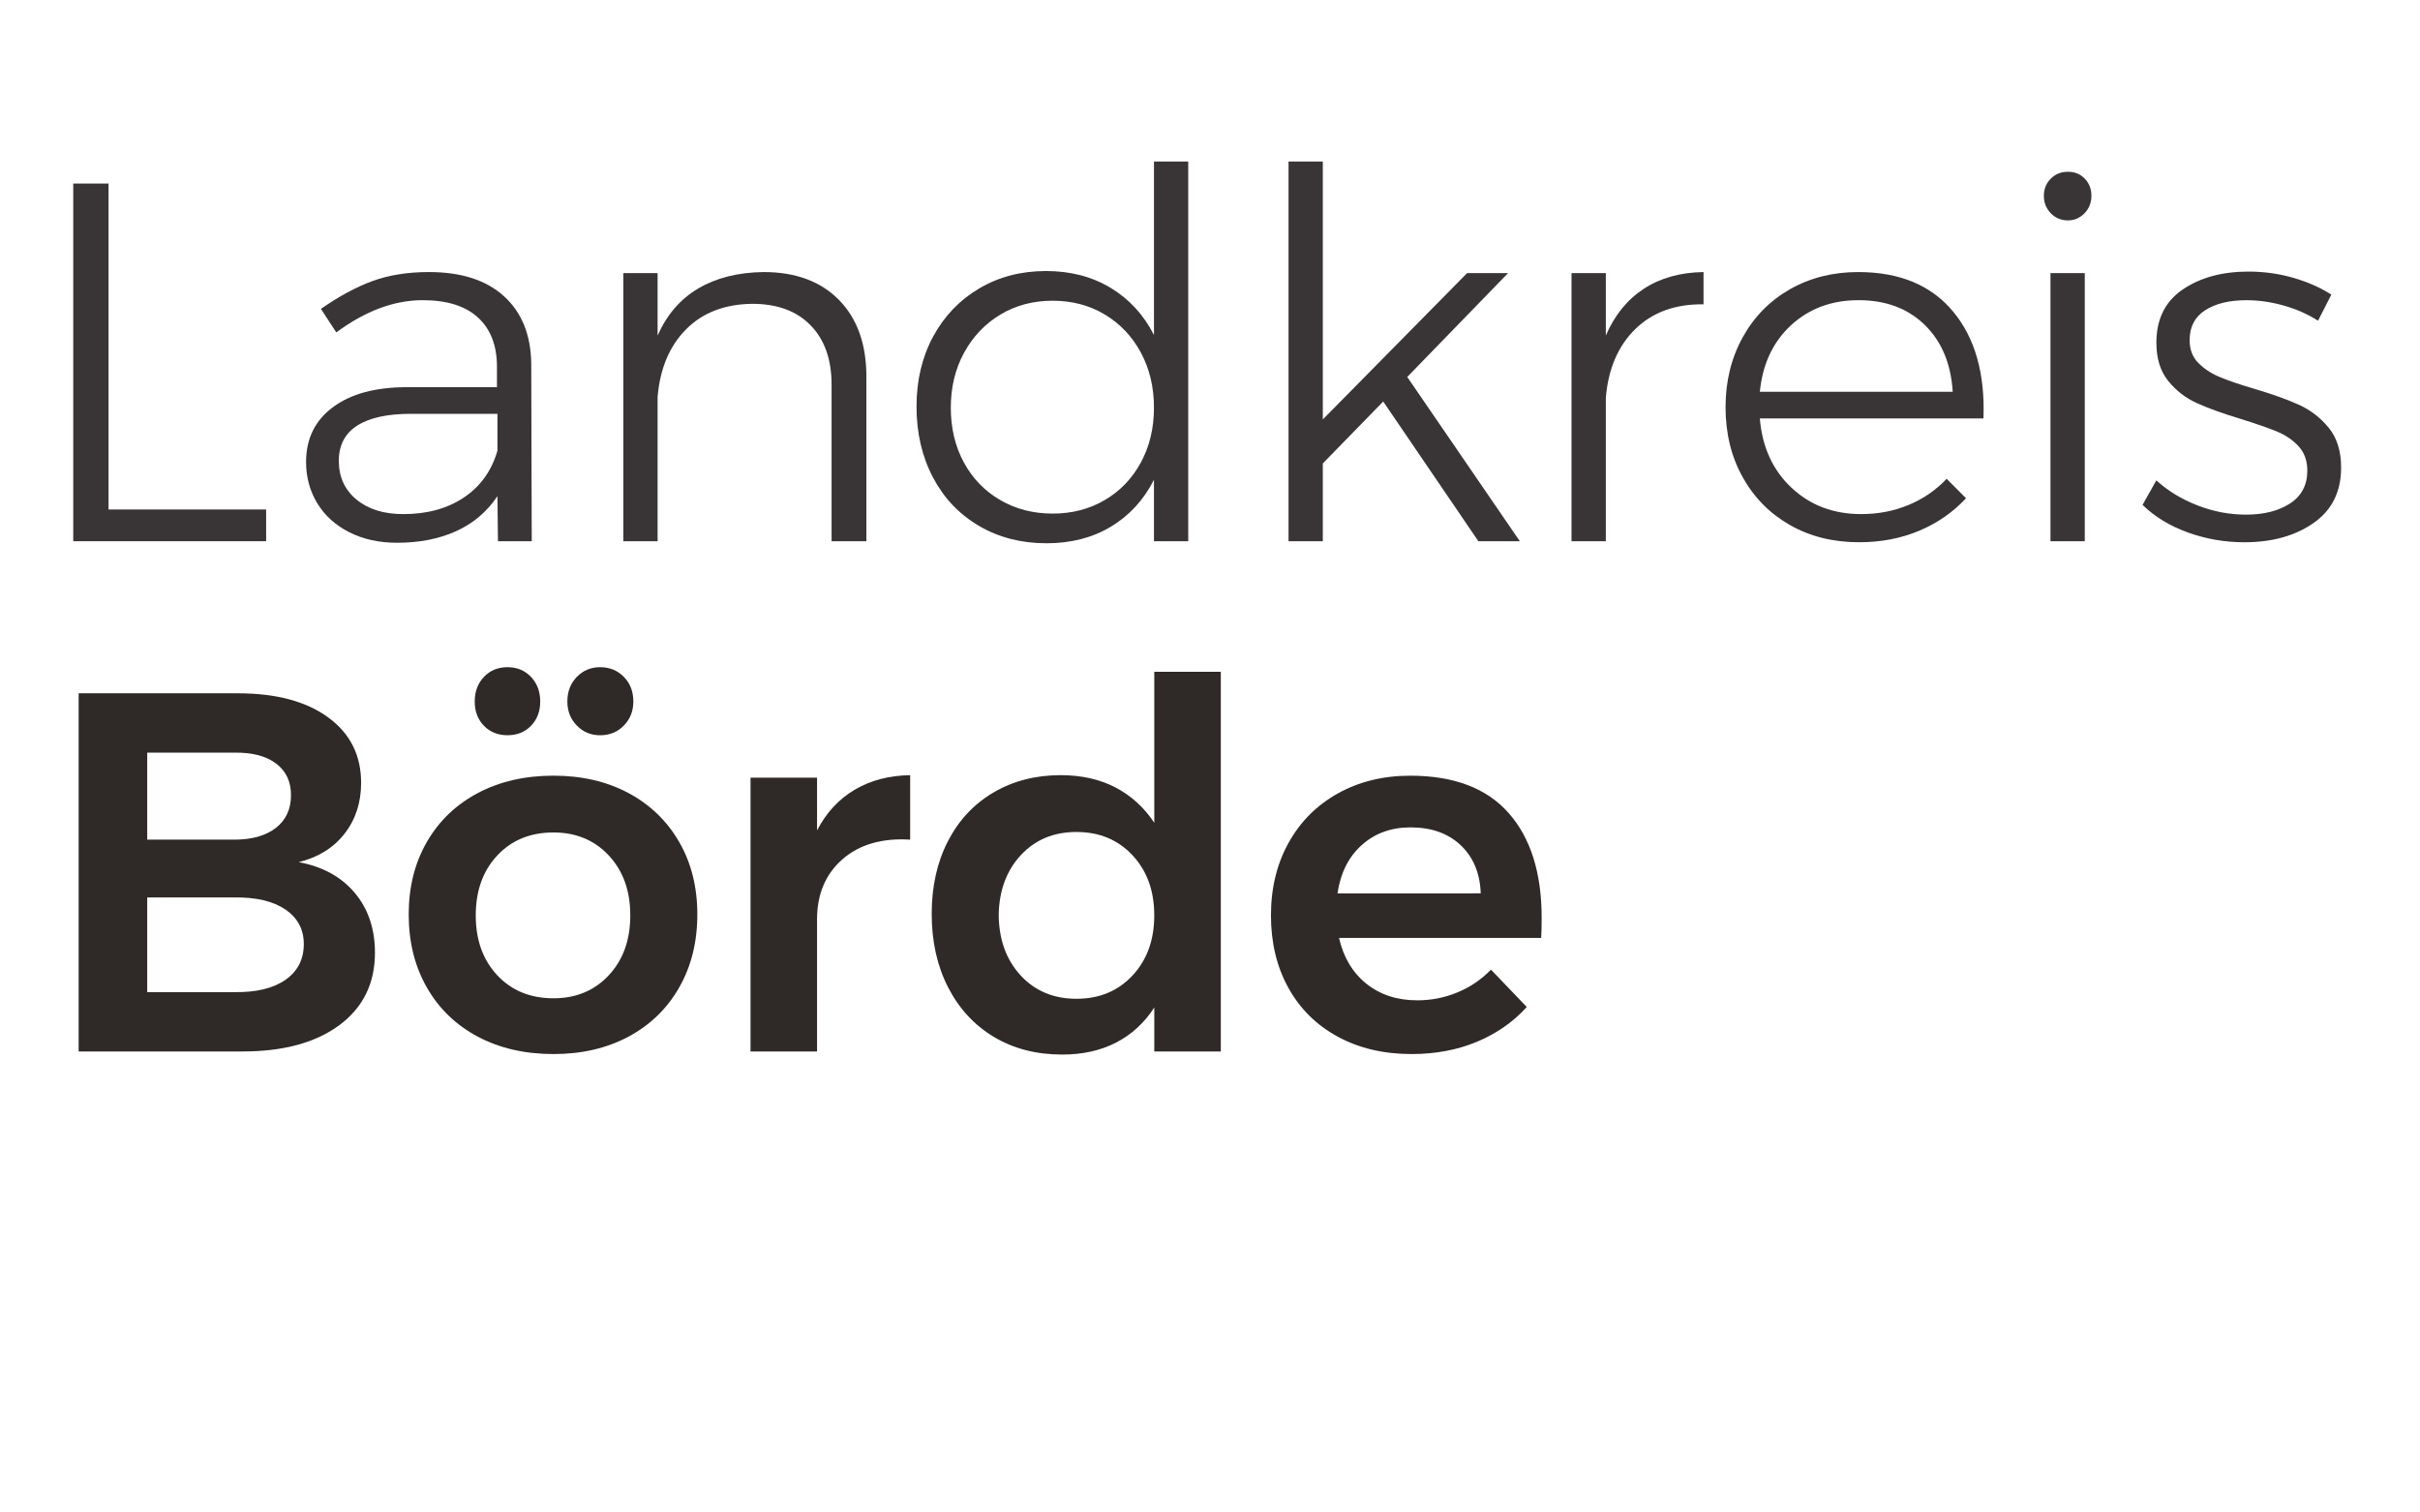 <?xml version="1.0" encoding="utf-8"?>
<!-- Generator: Adobe Illustrator 15.0.0, SVG Export Plug-In . SVG Version: 6.00 Build 0)  -->
<!DOCTYPE svg PUBLIC "-//W3C//DTD SVG 1.1//EN" "http://www.w3.org/Graphics/SVG/1.1/DTD/svg11.dtd">
<svg version="1.1" id="Ebene_1" xmlns="http://www.w3.org/2000/svg" xmlns:xlink="http://www.w3.org/1999/xlink" x="0px" y="0px"
	 width="144px" height="90px" viewBox="0 0 144 90" enable-background="new 0 0 144 90" xml:space="preserve">
<g>
	<g>
		<g>
			<defs>
				<rect id="SVGID_1_" x="-15.982" y="-2.66" width="200.232" height="79.206"/>
			</defs>
			<clipPath id="SVGID_2_">
				<use xlink:href="#SVGID_1_"  overflow="visible"/>
			</clipPath>
			<g clip-path="url(#SVGID_2_)">
				<g>
					<g>
						<defs>
							<rect id="SVGID_3_" x="-15.982" y="-2.661" width="200.232" height="79.207"/>
						</defs>
						<clipPath id="SVGID_4_">
							<use xlink:href="#SVGID_3_"  overflow="visible"/>
						</clipPath>
						<g clip-path="url(#SVGID_4_)">
							<g>
								<g opacity="0.9">
									<g>
										<defs>
											<rect id="SVGID_5_" x="-15.982" y="-2.66" width="200.232" height="47.197"/>
										</defs>
										<clipPath id="SVGID_6_">
											<use xlink:href="#SVGID_5_"  overflow="visible"/>
										</clipPath>
										<g clip-path="url(#SVGID_6_)">
											<g enable-background="new    ">
												<path fill="#231F20" d="M4.358,10.921h2.101v19.396h9.378v1.888H4.358V10.921z"/>
												<path fill="#231F20" d="M29.631,32.205l-0.031-2.68c-0.629,0.935-1.452,1.629-2.466,2.086
													c-1.015,0.457-2.182,0.686-3.501,0.686c-1.076,0-2.025-0.208-2.847-0.625c-0.822-0.415-1.457-0.989-1.903-1.72
													c-0.447-0.731-0.67-1.553-0.67-2.467c0-1.38,0.533-2.466,1.599-3.258c1.065-0.792,2.532-1.188,4.4-1.188h5.359v-1.218
													c0-1.259-0.376-2.233-1.126-2.924c-0.751-0.689-1.848-1.035-3.289-1.035c-1.705,0-3.421,0.64-5.146,1.919l-0.914-1.401
													c1.076-0.75,2.101-1.304,3.075-1.659c0.975-0.354,2.091-0.533,3.35-0.533c1.928,0,3.42,0.482,4.476,1.446
													c1.055,0.965,1.593,2.3,1.614,4.005l0.03,10.565L29.631,32.205L29.631,32.205z M27.606,29.602
													c0.984-0.659,1.649-1.588,1.994-2.786v-2.192h-5.146c-1.4,0-2.466,0.233-3.197,0.7
													c-0.731,0.468-1.096,1.168-1.096,2.102c0,0.954,0.35,1.72,1.05,2.299c0.7,0.578,1.629,0.867,2.786,0.867
													C25.418,30.591,26.621,30.262,27.606,29.602z"/>
												<path fill="#231F20" d="M49.924,17.849c1.085,1.106,1.629,2.624,1.629,4.552v9.805h-2.07v-9.317
													c0-1.502-0.417-2.68-1.249-3.532c-0.833-0.853-1.99-1.278-3.471-1.278c-1.645,0.021-2.959,0.527-3.943,1.522
													c-0.985,0.994-1.548,2.334-1.69,4.019v8.587h-2.04V16.25h2.04v3.715c0.548-1.238,1.355-2.172,2.421-2.802
													c1.065-0.629,2.36-0.954,3.882-0.975C47.341,16.188,48.838,16.742,49.924,17.849z"/>
											</g>
											<g enable-background="new    ">
												<path fill="#231F20" d="M70.705,9.612v22.593h-2.04v-3.654c-0.609,1.198-1.462,2.127-2.558,2.786
													c-1.096,0.66-2.375,0.99-3.836,0.99c-1.502,0-2.842-0.345-4.019-1.035c-1.178-0.69-2.091-1.654-2.741-2.893
													c-0.65-1.238-0.974-2.639-0.974-4.202s0.33-2.954,0.99-4.172c0.659-1.218,1.573-2.172,2.74-2.862
													c1.167-0.689,2.492-1.035,3.974-1.035c1.461,0,2.745,0.335,3.852,1.005c1.107,0.67,1.964,1.604,2.573,2.802V9.612
													H70.705z M65.742,29.754c0.914-0.537,1.629-1.283,2.146-2.238c0.518-0.953,0.777-2.04,0.777-3.258
													c0-1.218-0.259-2.309-0.777-3.273c-0.518-0.964-1.233-1.72-2.146-2.269c-0.914-0.548-1.949-0.821-3.106-0.821
													c-1.157,0-2.192,0.273-3.105,0.821c-0.914,0.549-1.634,1.305-2.162,2.269c-0.528,0.965-0.792,2.056-0.792,3.273
													c0,1.217,0.259,2.305,0.776,3.258c0.518,0.955,1.238,1.701,2.162,2.238c0.923,0.538,1.964,0.807,3.121,0.807
													C63.793,30.561,64.828,30.292,65.742,29.754z"/>
											</g>
											<g enable-background="new    ">
												<path fill="#231F20" d="M87.969,32.205l-5.662-8.313l-3.594,3.685v4.628h-2.04V9.612h2.04v15.346L87.3,16.25h2.437
													l-6,6.181l6.699,9.774H87.969z"/>
											</g>
											<g enable-background="new    ">
												<path fill="#231F20" d="M97.82,17.179c0.984-0.64,2.166-0.97,3.547-0.99v1.919c-1.686-0.021-3.039,0.472-4.064,1.477
													s-1.609,2.37-1.75,4.096v8.525h-2.041V16.25h2.041v3.715C96.08,18.747,96.836,17.818,97.82,17.179z"/>
											</g>
											<g enable-background="new    ">
												<path fill="#231F20" d="M116.227,18.549c1.299,1.573,1.896,3.689,1.797,6.349h-13.307
													c0.141,1.705,0.771,3.08,1.887,4.126c1.117,1.046,2.498,1.567,4.143,1.567c1.016,0,1.958-0.183,2.831-0.548
													c0.873-0.365,1.625-0.883,2.254-1.553l1.155,1.157c-0.771,0.832-1.698,1.477-2.784,1.934s-2.279,0.685-3.578,0.685
													c-1.543,0-2.913-0.339-4.11-1.02c-1.197-0.68-2.137-1.629-2.816-2.847c-0.68-1.219-1.021-2.608-1.021-4.172
													c0-1.543,0.341-2.928,1.021-4.156c0.681-1.229,1.619-2.182,2.816-2.862s2.549-1.021,4.051-1.021
													C113.039,16.188,114.926,16.976,116.227,18.549z M116.195,23.314c-0.103-1.665-0.654-2.989-1.659-3.974
													c-1.005-0.985-2.319-1.478-3.943-1.478c-1.604,0-2.942,0.498-4.021,1.492c-1.075,0.995-1.693,2.314-1.855,3.959
													L116.195,23.314L116.195,23.314z"/>
											</g>
											<g enable-background="new    ">
												<path fill="#231F20" d="M124.053,10.632c0.264,0.274,0.395,0.614,0.395,1.021c0,0.407-0.137,0.751-0.409,1.035
													c-0.274,0.284-0.604,0.426-0.99,0.426c-0.405,0-0.745-0.142-1.021-0.426c-0.273-0.284-0.41-0.629-0.41-1.035
													c0-0.406,0.137-0.746,0.41-1.021c0.273-0.273,0.613-0.411,1.021-0.411S123.788,10.358,124.053,10.632z M122.012,16.25
													h2.041v15.955h-2.041V16.25z"/>
											</g>
											<g enable-background="new    ">
												<path fill="#231F20" d="M135.896,18.184c-0.752-0.214-1.492-0.32-2.225-0.32c-1.015,0-1.832,0.198-2.451,0.594
													s-0.928,0.99-0.928,1.781c0,0.549,0.167,0.995,0.502,1.34c0.335,0.346,0.751,0.624,1.248,0.838
													c0.498,0.213,1.193,0.452,2.086,0.715c1.098,0.325,1.99,0.646,2.68,0.96c0.69,0.314,1.279,0.771,1.767,1.37
													s0.731,1.385,0.731,2.359c0,1.441-0.549,2.543-1.646,3.304c-1.097,0.762-2.466,1.142-4.11,1.142
													c-1.156,0-2.273-0.192-3.35-0.578c-1.077-0.386-1.979-0.934-2.71-1.645l0.821-1.461c0.69,0.629,1.508,1.126,2.451,1.491
													c0.944,0.366,1.903,0.549,2.879,0.549c1.074,0,1.953-0.224,2.633-0.67c0.68-0.446,1.021-1.097,1.021-1.949
													c0-0.588-0.173-1.07-0.519-1.446c-0.344-0.375-0.775-0.67-1.293-0.883c-0.519-0.213-1.233-0.462-2.146-0.746
													c-1.076-0.324-1.949-0.64-2.619-0.944c-0.67-0.304-1.238-0.745-1.705-1.324c-0.467-0.578-0.699-1.334-0.699-2.269
													c0-1.4,0.521-2.456,1.567-3.166c1.045-0.711,2.349-1.066,3.913-1.066c0.913,0,1.796,0.122,2.648,0.365
													c0.853,0.244,1.613,0.579,2.283,1.005l-0.791,1.554C137.326,18.696,136.646,18.396,135.896,18.184z"/>
											</g>
										</g>
									</g>
								</g>
							</g>
						</g>
						<g clip-path="url(#SVGID_4_)">
							<g>
								<defs>
									<rect id="SVGID_7_" x="-15.982" y="-2.66" width="200.232" height="79.206"/>
								</defs>
								<clipPath id="SVGID_8_">
									<use xlink:href="#SVGID_7_"  overflow="visible"/>
								</clipPath>
								<g clip-path="url(#SVGID_8_)">
									<g enable-background="new    ">
										<path fill="#2F2927" d="M19.524,42.686c1.31,0.954,1.964,2.253,1.964,3.897c0,1.177-0.33,2.188-0.989,3.028
											c-0.66,0.844-1.568,1.406-2.725,1.689c1.42,0.266,2.532,0.873,3.334,1.827c0.802,0.955,1.203,2.144,1.203,3.563
											c0,1.826-0.706,3.264-2.116,4.309c-1.411,1.046-3.334,1.568-5.77,1.568H4.68V41.254h9.47
											C16.423,41.254,18.215,41.731,19.524,42.686z M16.418,49.262c0.598-0.466,0.898-1.115,0.898-1.947
											c0-0.813-0.3-1.441-0.898-1.889c-0.599-0.446-1.427-0.659-2.482-0.64H8.76v5.177h5.176
											C14.992,49.963,15.819,49.729,16.418,49.262z M16.981,58.307c0.731-0.509,1.096-1.219,1.096-2.133
											c0-0.872-0.365-1.558-1.096-2.055c-0.73-0.497-1.746-0.736-3.045-0.717H8.76v5.634h5.176
											C15.235,59.057,16.251,58.813,16.981,58.307z"/>
									</g>
									<g enable-background="new    ">
										<path fill="#2F2927" d="M37.398,47.191c1.289,0.689,2.293,1.66,3.015,2.908c0.72,1.248,1.081,2.685,1.081,4.309
											c0,1.645-0.36,3.096-1.081,4.354c-0.721,1.26-1.726,2.232-3.015,2.924c-1.29,0.689-2.776,1.035-4.461,1.035
											c-1.705,0-3.208-0.346-4.506-1.035c-1.299-0.69-2.31-1.664-3.03-2.924c-0.721-1.259-1.081-2.71-1.081-4.354
											c0-1.624,0.36-3.061,1.081-4.309c0.72-1.248,1.73-2.219,3.03-2.908c1.299-0.689,2.801-1.035,4.506-1.035
											C34.622,46.156,36.108,46.502,37.398,47.191z M31.597,40.279c0.366,0.387,0.548,0.873,0.548,1.462
											c0,0.589-0.183,1.071-0.548,1.446c-0.365,0.376-0.833,0.563-1.4,0.563c-0.568,0-1.035-0.188-1.401-0.563
											c-0.365-0.375-0.548-0.857-0.548-1.446c0-0.589,0.183-1.075,0.548-1.462c0.366-0.385,0.833-0.578,1.401-0.578
											C30.765,39.701,31.232,39.895,31.597,40.279z M29.588,50.906c-0.853,0.914-1.279,2.102-1.279,3.563
											c0,1.463,0.426,2.649,1.279,3.563c0.853,0.913,1.969,1.37,3.349,1.37c1.34,0,2.436-0.457,3.289-1.37
											s1.279-2.101,1.279-3.563c0-1.461-0.426-2.648-1.279-3.563c-0.853-0.913-1.949-1.37-3.289-1.37
											C31.557,49.536,30.44,49.993,29.588,50.906z M37.124,40.279c0.375,0.387,0.563,0.873,0.563,1.462
											c0,0.568-0.188,1.046-0.563,1.431c-0.376,0.387-0.848,0.579-1.416,0.579c-0.548,0-1.01-0.192-1.385-0.579
											c-0.376-0.385-0.563-0.862-0.563-1.431c0-0.589,0.188-1.075,0.563-1.462c0.375-0.385,0.837-0.578,1.385-0.578
											C36.276,39.701,36.748,39.895,37.124,40.279z"/>
									</g>
									<g enable-background="new    ">
										<path fill="#2F2927" d="M50.855,46.994c0.944-0.559,2.045-0.848,3.304-0.868v3.837c-1.685-0.102-3.029,0.289-4.034,1.172
											s-1.507,2.076-1.507,3.578v7.855H44.66V46.277h3.958v3.137C49.165,48.359,49.911,47.552,50.855,46.994z"/>
										<path fill="#2F2927" d="M72.643,39.976v22.592h-3.958V59.95c-0.589,0.913-1.345,1.608-2.269,2.085
											c-0.924,0.479-1.994,0.716-3.212,0.716c-1.543,0-2.898-0.351-4.065-1.051s-2.076-1.685-2.725-2.953
											c-0.65-1.269-0.974-2.726-0.974-4.369c0-1.624,0.319-3.062,0.959-4.31c0.639-1.248,1.542-2.217,2.71-2.907
											c1.167-0.688,2.501-1.035,4.004-1.035c1.238,0,2.324,0.243,3.258,0.729c0.933,0.487,1.705,1.188,2.314,2.103v-8.982
											H72.643z M67.389,58.047c0.862-0.924,1.294-2.115,1.294-3.578c0-1.461-0.432-2.652-1.294-3.576
											c-0.863-0.925-1.975-1.387-3.334-1.387c-1.359,0-2.466,0.462-3.319,1.387c-0.853,0.924-1.289,2.115-1.309,3.576
											c0.02,1.463,0.457,2.654,1.309,3.578s1.959,1.385,3.319,1.385C65.415,59.432,66.526,58.971,67.389,58.047z"/>
									</g>
									<g enable-background="new    ">
										<path fill="#2F2927" d="M89.77,48.379c1.31,1.482,1.965,3.563,1.965,6.242c0,0.527-0.012,0.924-0.03,1.188H79.676
											c0.264,1.157,0.807,2.065,1.629,2.727c0.822,0.658,1.832,0.988,3.029,0.988c0.832,0,1.629-0.156,2.391-0.472
											s1.426-0.767,1.994-1.354l2.131,2.223c-0.812,0.895-1.801,1.584-2.969,2.071c-1.167,0.485-2.461,0.729-3.882,0.729
											c-1.665,0-3.132-0.345-4.399-1.035c-1.27-0.689-2.248-1.66-2.938-2.908s-1.035-2.685-1.035-4.309
											c0-1.623,0.352-3.064,1.05-4.322c0.701-1.26,1.681-2.238,2.939-2.938c1.258-0.7,2.688-1.051,4.293-1.051
											C86.506,46.156,88.46,46.896,89.77,48.379z M88.109,53.159c-0.041-1.197-0.438-2.151-1.188-2.861
											c-0.751-0.711-1.746-1.065-2.983-1.065c-1.156,0-2.127,0.351-2.908,1.051c-0.781,0.699-1.264,1.658-1.445,2.877
											L88.109,53.159L88.109,53.159z"/>
									</g>
								</g>
							</g>
						</g>
					</g>
				</g>
			</g>
		</g>
	</g>
</g>
</svg>

